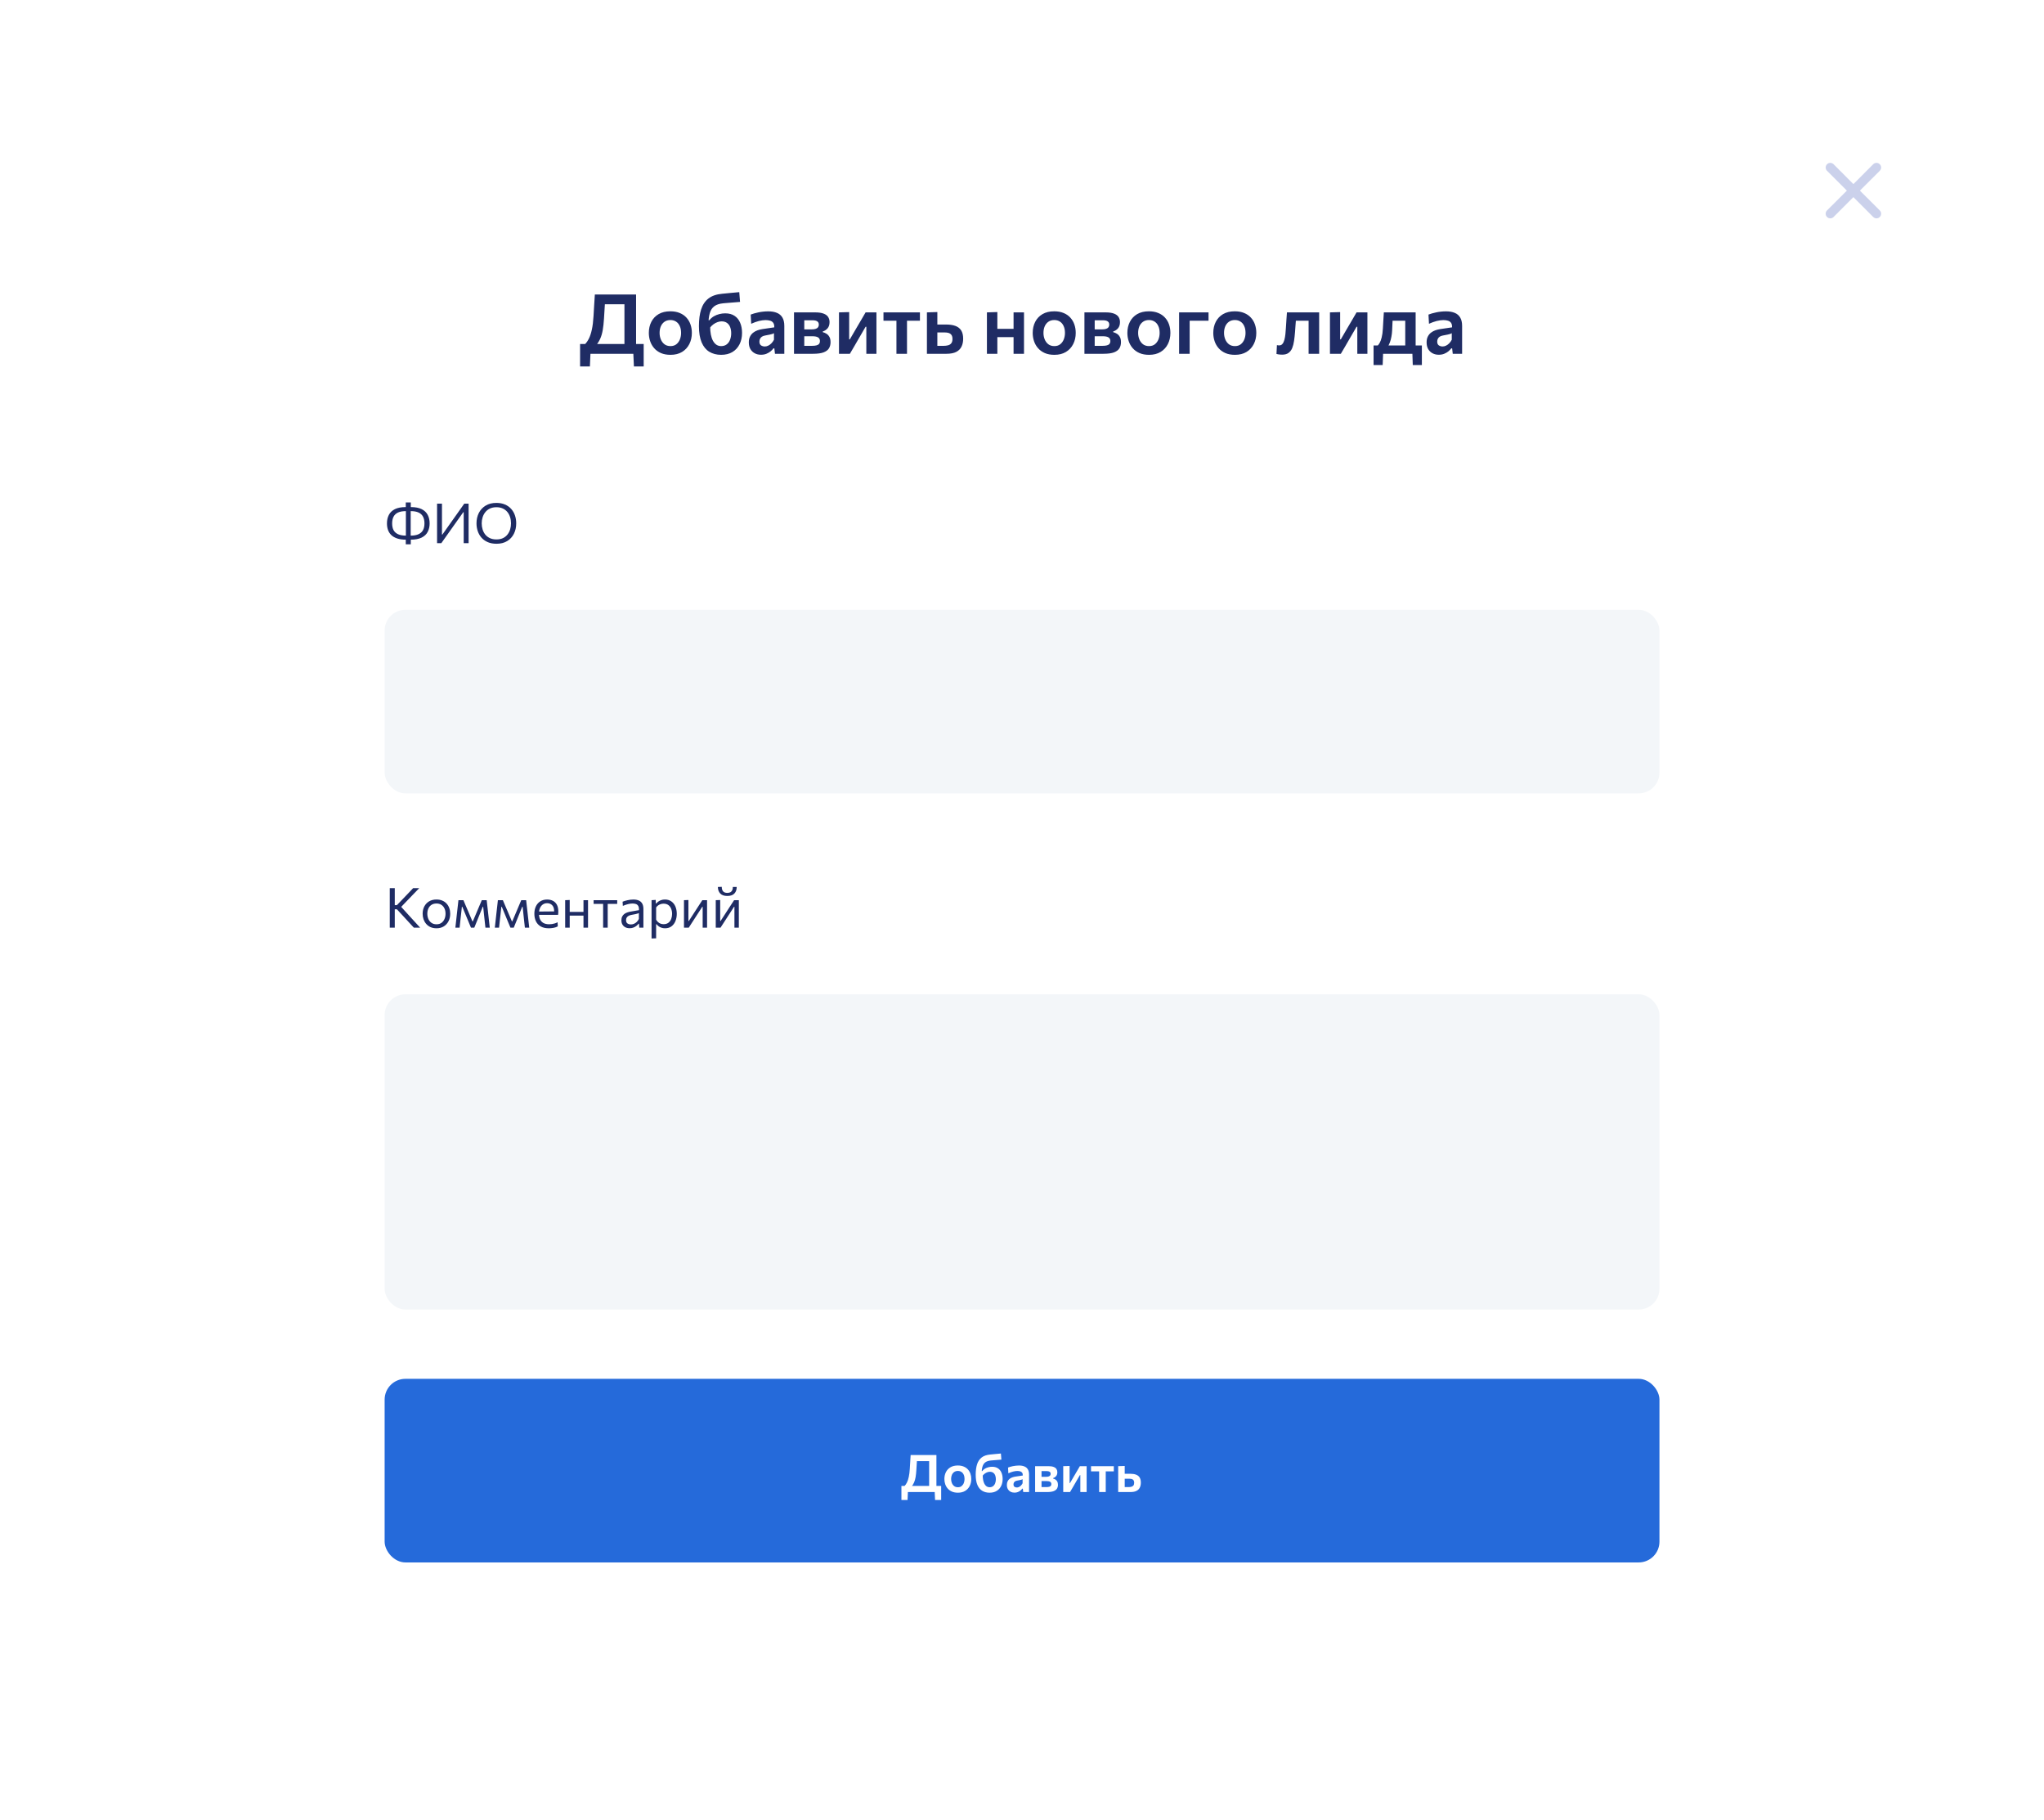 <?xml version="1.0" encoding="UTF-8"?> <svg xmlns="http://www.w3.org/2000/svg" width="283" height="252" viewBox="0 0 283 252" fill="none"><g filter="url(#filter0_d_3737_3872)"><rect x="271" y="12.001" width="228.304" height="259" rx="2.878" transform="rotate(90 271 12.001)" fill="white"></rect></g><path d="M86.457 48.729C86.457 48.28 86.457 47.849 86.457 47.434C86.457 47.016 86.457 46.552 86.457 46.041V43.768C86.457 43.242 86.457 42.766 86.457 42.34C86.457 41.915 86.457 41.475 86.457 41.023L86.957 42.128H83.009L83.809 41.115C83.778 41.61 83.748 42.108 83.717 42.611C83.686 43.114 83.656 43.614 83.625 44.113C83.587 44.723 83.529 45.251 83.452 45.696C83.375 46.141 83.262 46.532 83.113 46.87C82.967 47.204 82.773 47.517 82.531 47.808L80.995 47.653C81.198 47.45 81.38 47.187 81.541 46.864C81.703 46.542 81.837 46.132 81.944 45.633C82.055 45.13 82.132 44.514 82.174 43.785C82.205 43.256 82.236 42.738 82.266 42.231C82.301 41.725 82.332 41.239 82.359 40.775H88.068C88.068 41.228 88.068 41.667 88.068 42.093C88.068 42.519 88.068 42.995 88.068 43.52V46.041C88.068 46.552 88.068 47.016 88.068 47.434C88.068 47.849 88.068 48.28 88.068 48.729H86.457ZM80.315 50.738C80.315 50.485 80.315 50.231 80.315 49.978C80.315 49.725 80.315 49.472 80.315 49.218C80.315 48.958 80.315 48.693 80.315 48.424C80.315 48.156 80.315 47.891 80.315 47.63C80.826 47.63 81.34 47.63 81.858 47.63C82.38 47.63 82.886 47.63 83.377 47.63H86.059C86.554 47.63 87.061 47.63 87.579 47.63C88.101 47.63 88.615 47.63 89.121 47.63C89.121 47.891 89.121 48.156 89.121 48.424C89.121 48.693 89.121 48.958 89.121 49.218C89.121 49.472 89.121 49.725 89.121 49.978C89.121 50.231 89.121 50.485 89.121 50.738H87.769L87.677 48.729L87.982 48.982H81.455L81.76 48.729L81.674 50.738H80.315ZM92.838 49.126C92.331 49.126 91.89 49.046 91.514 48.885C91.138 48.72 90.825 48.495 90.576 48.211C90.326 47.927 90.14 47.603 90.017 47.239C89.894 46.874 89.833 46.492 89.833 46.093C89.833 45.521 89.948 45.011 90.178 44.562C90.409 44.109 90.744 43.752 91.186 43.492C91.631 43.231 92.172 43.1 92.809 43.1C93.3 43.1 93.73 43.177 94.098 43.331C94.47 43.48 94.781 43.691 95.03 43.964C95.284 44.236 95.474 44.554 95.6 44.919C95.727 45.28 95.79 45.671 95.79 46.093C95.79 46.669 95.673 47.185 95.439 47.641C95.209 48.098 94.873 48.461 94.432 48.729C93.991 48.994 93.459 49.126 92.838 49.126ZM92.832 47.918C93.162 47.918 93.434 47.831 93.649 47.659C93.868 47.482 94.031 47.256 94.138 46.98C94.246 46.703 94.299 46.408 94.299 46.093C94.299 45.725 94.238 45.408 94.115 45.144C93.996 44.875 93.826 44.67 93.603 44.528C93.38 44.382 93.121 44.309 92.826 44.309C92.5 44.309 92.224 44.389 91.997 44.551C91.775 44.708 91.606 44.921 91.491 45.19C91.379 45.458 91.324 45.759 91.324 46.093C91.324 46.408 91.379 46.703 91.491 46.98C91.602 47.256 91.769 47.482 91.992 47.659C92.218 47.831 92.498 47.918 92.832 47.918ZM99.844 49.126C99.218 49.126 98.674 48.986 98.209 48.706C97.749 48.426 97.394 47.992 97.144 47.405C96.895 46.818 96.77 46.064 96.77 45.144C96.77 44.242 96.872 43.472 97.075 42.836C97.283 42.195 97.62 41.692 98.088 41.328C98.556 40.963 99.19 40.744 99.988 40.671C100.076 40.664 100.216 40.65 100.408 40.631C100.6 40.612 100.813 40.591 101.047 40.568C101.281 40.545 101.513 40.524 101.743 40.505C101.977 40.481 102.181 40.462 102.353 40.447L102.463 41.8C102.286 41.815 102.079 41.832 101.841 41.851C101.603 41.87 101.363 41.89 101.122 41.909C100.884 41.928 100.673 41.945 100.488 41.961C100.304 41.976 100.178 41.987 100.109 41.995C99.602 42.045 99.199 42.179 98.9 42.398C98.605 42.617 98.393 42.943 98.267 43.377C98.144 43.81 98.079 44.37 98.071 45.057L98.324 45.207C98.324 45.621 98.357 45.995 98.422 46.329C98.487 46.663 98.585 46.949 98.716 47.187C98.846 47.421 99.004 47.601 99.188 47.728C99.376 47.854 99.593 47.918 99.838 47.918C100.157 47.918 100.417 47.837 100.621 47.676C100.828 47.515 100.982 47.3 101.081 47.031C101.185 46.763 101.237 46.465 101.237 46.139C101.237 45.832 101.191 45.556 101.099 45.31C101.01 45.061 100.866 44.863 100.667 44.718C100.471 44.568 100.214 44.493 99.896 44.493C99.734 44.493 99.556 44.526 99.36 44.591C99.168 44.656 98.973 44.76 98.773 44.902C98.578 45.044 98.393 45.232 98.221 45.466C98.094 45.37 98.01 45.251 97.968 45.109C97.925 44.967 97.91 44.827 97.921 44.689C97.933 44.547 97.956 44.43 97.99 44.338H98.209C98.393 44.111 98.603 43.929 98.837 43.791C99.075 43.653 99.328 43.551 99.596 43.486C99.865 43.417 100.135 43.382 100.408 43.382C100.93 43.382 101.363 43.499 101.709 43.733C102.054 43.964 102.311 44.284 102.48 44.694C102.653 45.101 102.739 45.568 102.739 46.093C102.739 46.684 102.624 47.208 102.394 47.664C102.167 48.121 101.837 48.48 101.404 48.741C100.974 48.998 100.454 49.126 99.844 49.126ZM105.364 49.115C105.041 49.115 104.753 49.048 104.5 48.913C104.247 48.779 104.046 48.585 103.896 48.332C103.75 48.075 103.677 47.766 103.677 47.405C103.677 47.087 103.733 46.818 103.844 46.6C103.955 46.377 104.101 46.197 104.282 46.059C104.466 45.917 104.667 45.807 104.886 45.73C105.108 45.654 105.333 45.598 105.559 45.564L107.2 45.322C107.211 45.053 107.165 44.846 107.061 44.7C106.962 44.554 106.818 44.455 106.63 44.401C106.442 44.343 106.225 44.315 105.979 44.315C105.849 44.315 105.707 44.326 105.554 44.349C105.404 44.368 105.245 44.399 105.076 44.441C104.911 44.483 104.738 44.537 104.558 44.602C104.377 44.664 104.193 44.739 104.005 44.827L103.936 43.555C104.078 43.501 104.237 43.447 104.414 43.394C104.594 43.34 104.79 43.292 105.001 43.25C105.212 43.204 105.431 43.169 105.657 43.146C105.887 43.119 106.123 43.106 106.365 43.106C106.833 43.106 107.232 43.175 107.562 43.313C107.896 43.447 108.151 43.664 108.328 43.964C108.504 44.259 108.592 44.645 108.592 45.12C108.592 45.305 108.592 45.533 108.592 45.805C108.592 46.078 108.592 46.327 108.592 46.554V47.187C108.592 47.467 108.592 47.753 108.592 48.044C108.592 48.332 108.592 48.645 108.592 48.982H107.297L107.211 48.234H107.09C106.983 48.376 106.849 48.514 106.687 48.649C106.526 48.779 106.334 48.89 106.112 48.982C105.893 49.071 105.644 49.115 105.364 49.115ZM105.893 47.969C106.054 47.969 106.213 47.931 106.371 47.854C106.528 47.778 106.674 47.67 106.808 47.532C106.946 47.394 107.063 47.229 107.159 47.037V46.133C107.109 46.168 107.042 46.201 106.958 46.231C106.877 46.258 106.756 46.289 106.595 46.323C106.434 46.358 106.208 46.402 105.916 46.456C105.751 46.486 105.611 46.538 105.496 46.611C105.385 46.684 105.298 46.778 105.237 46.893C105.176 47.008 105.145 47.141 105.145 47.29C105.145 47.54 105.22 47.716 105.369 47.82C105.523 47.92 105.697 47.969 105.893 47.969ZM109.934 48.982C109.934 48.564 109.934 48.161 109.934 47.774C109.934 47.382 109.934 46.949 109.934 46.473V45.897C109.934 45.533 109.934 45.203 109.934 44.907C109.934 44.612 109.934 44.332 109.934 44.067C109.934 43.799 109.934 43.526 109.934 43.25C110.325 43.25 110.783 43.25 111.309 43.25C111.839 43.25 112.355 43.25 112.857 43.25C113.352 43.25 113.746 43.307 114.037 43.423C114.329 43.534 114.538 43.691 114.665 43.895C114.791 44.094 114.855 44.328 114.855 44.597C114.855 44.957 114.763 45.245 114.578 45.46C114.394 45.671 114.174 45.815 113.916 45.892V45.989C114.097 46.032 114.268 46.105 114.429 46.208C114.594 46.308 114.728 46.452 114.832 46.64C114.939 46.824 114.993 47.072 114.993 47.382C114.993 47.697 114.922 47.975 114.78 48.217C114.638 48.455 114.392 48.643 114.043 48.781C113.694 48.915 113.203 48.982 112.57 48.982C112.036 48.982 111.547 48.982 111.102 48.982C110.657 48.982 110.267 48.982 109.934 48.982ZM111.355 47.883H112.403C112.679 47.883 112.898 47.86 113.059 47.814C113.224 47.768 113.343 47.695 113.416 47.595C113.489 47.496 113.525 47.371 113.525 47.221C113.525 46.991 113.439 46.822 113.266 46.715C113.093 46.607 112.832 46.554 112.483 46.554H110.947V45.604H112.385C112.623 45.604 112.813 45.577 112.955 45.523C113.101 45.47 113.207 45.395 113.272 45.299C113.337 45.199 113.37 45.082 113.37 44.948C113.37 44.733 113.295 44.579 113.145 44.487C112.999 44.391 112.786 44.343 112.506 44.343H111.355C111.355 44.608 111.355 44.861 111.355 45.103C111.355 45.345 111.355 45.61 111.355 45.897V46.473C111.355 46.734 111.355 46.976 111.355 47.198C111.355 47.421 111.355 47.649 111.355 47.883ZM116.161 48.982C116.161 48.564 116.161 48.163 116.161 47.779C116.161 47.392 116.161 46.96 116.161 46.484V45.909C116.161 45.541 116.161 45.209 116.161 44.913C116.161 44.618 116.161 44.336 116.161 44.067C116.161 43.799 116.161 43.526 116.161 43.25L117.571 43.21C117.571 43.467 117.571 43.722 117.571 43.975C117.571 44.228 117.571 44.497 117.571 44.781C117.571 45.061 117.571 45.374 117.571 45.719V46.985H117.663L118.613 45.356C118.824 45.003 119.031 44.65 119.235 44.297C119.442 43.941 119.645 43.591 119.845 43.25H121.347C121.347 43.526 121.347 43.799 121.347 44.067C121.347 44.336 121.347 44.618 121.347 44.913C121.347 45.209 121.347 45.541 121.347 45.909V46.484C121.347 46.96 121.347 47.392 121.347 47.779C121.347 48.163 121.347 48.564 121.347 48.982H119.948C119.948 48.576 119.948 48.182 119.948 47.803C119.948 47.419 119.948 46.995 119.948 46.531V45.241H119.845L118.912 46.847C118.705 47.208 118.498 47.567 118.291 47.923C118.084 48.28 117.876 48.633 117.669 48.982H116.161ZM124.116 48.982C124.116 48.568 124.116 48.167 124.116 47.779C124.116 47.392 124.116 46.96 124.116 46.484V45.909C124.116 45.571 124.116 45.268 124.116 45C124.116 44.731 124.116 44.476 124.116 44.234C124.116 43.992 124.116 43.741 124.116 43.48L124.583 44.407H124.335C124.013 44.407 123.679 44.407 123.334 44.407C122.992 44.407 122.654 44.407 122.321 44.407V43.25H127.368V44.407C127.038 44.407 126.701 44.407 126.355 44.407C126.014 44.407 125.68 44.407 125.354 44.407H125.112L125.578 43.48C125.578 43.741 125.578 43.992 125.578 44.234C125.578 44.476 125.578 44.731 125.578 45C125.578 45.268 125.578 45.571 125.578 45.909V46.484C125.578 46.96 125.578 47.392 125.578 47.779C125.578 48.167 125.578 48.568 125.578 48.982H124.116ZM128.336 48.982C128.336 48.564 128.336 48.163 128.336 47.779C128.336 47.392 128.336 46.96 128.336 46.484V45.909C128.336 45.541 128.336 45.209 128.336 44.913C128.336 44.618 128.336 44.336 128.336 44.067C128.336 43.799 128.336 43.526 128.336 43.25L129.78 43.204C129.78 43.595 129.78 43.975 129.78 44.343C129.78 44.712 129.78 45.107 129.78 45.529C129.78 45.959 129.78 46.36 129.78 46.732C129.78 47.104 129.78 47.488 129.78 47.883H130.638C130.868 47.883 131.077 47.858 131.265 47.808C131.453 47.758 131.601 47.664 131.708 47.526C131.82 47.384 131.875 47.181 131.875 46.916C131.875 46.724 131.845 46.571 131.783 46.456C131.722 46.337 131.639 46.247 131.536 46.185C131.436 46.124 131.323 46.084 131.196 46.064C131.073 46.041 130.949 46.03 130.822 46.03H129.59L129.233 44.931C129.46 44.931 129.738 44.931 130.068 44.931C130.398 44.931 130.707 44.931 130.995 44.931C131.505 44.931 131.935 44.996 132.284 45.126C132.637 45.257 132.904 45.466 133.084 45.754C133.264 46.041 133.354 46.423 133.354 46.899C133.354 47.313 133.278 47.678 133.124 47.992C132.975 48.303 132.731 48.547 132.393 48.723C132.056 48.896 131.605 48.982 131.041 48.982C130.492 48.982 129.989 48.982 129.533 48.982C129.076 48.982 128.677 48.982 128.336 48.982ZM136.643 48.982C136.643 48.568 136.643 48.167 136.643 47.779C136.643 47.392 136.643 46.96 136.643 46.484V45.909C136.643 45.541 136.643 45.209 136.643 44.913C136.643 44.614 136.643 44.332 136.643 44.067C136.643 43.799 136.643 43.526 136.643 43.25L138.088 43.204C138.088 43.48 138.088 43.756 138.088 44.033C138.088 44.305 138.088 44.593 138.088 44.896C138.088 45.195 138.088 45.533 138.088 45.909V46.484C138.088 46.96 138.088 47.392 138.088 47.779C138.088 48.167 138.088 48.568 138.088 48.982H136.643ZM137.518 46.674V45.529H140.937V46.674H137.518ZM140.332 48.982C140.332 48.568 140.332 48.167 140.332 47.779C140.332 47.392 140.332 46.96 140.332 46.484V45.909C140.332 45.541 140.332 45.209 140.332 44.913C140.332 44.614 140.332 44.332 140.332 44.067C140.332 43.799 140.332 43.526 140.332 43.25H141.777C141.777 43.526 141.777 43.799 141.777 44.067C141.777 44.332 141.777 44.614 141.777 44.913C141.777 45.209 141.777 45.541 141.777 45.909V46.484C141.777 46.96 141.777 47.392 141.777 47.779C141.777 48.167 141.777 48.568 141.777 48.982H140.332ZM145.986 49.126C145.48 49.126 145.039 49.046 144.663 48.885C144.287 48.72 143.974 48.495 143.725 48.211C143.475 47.927 143.289 47.603 143.166 47.239C143.043 46.874 142.982 46.492 142.982 46.093C142.982 45.521 143.097 45.011 143.327 44.562C143.558 44.109 143.893 43.752 144.335 43.492C144.78 43.231 145.321 43.1 145.958 43.1C146.449 43.1 146.879 43.177 147.247 43.331C147.619 43.48 147.93 43.691 148.179 43.964C148.433 44.236 148.623 44.554 148.749 44.919C148.876 45.28 148.939 45.671 148.939 46.093C148.939 46.669 148.822 47.185 148.588 47.641C148.358 48.098 148.022 48.461 147.581 48.729C147.14 48.994 146.608 49.126 145.986 49.126ZM145.981 47.918C146.311 47.918 146.583 47.831 146.798 47.659C147.017 47.482 147.18 47.256 147.287 46.98C147.395 46.703 147.448 46.408 147.448 46.093C147.448 45.725 147.387 45.408 147.264 45.144C147.145 44.875 146.975 44.67 146.752 44.528C146.529 44.382 146.27 44.309 145.975 44.309C145.649 44.309 145.373 44.389 145.146 44.551C144.924 44.708 144.755 44.921 144.64 45.19C144.528 45.458 144.473 45.759 144.473 46.093C144.473 46.408 144.528 46.703 144.64 46.98C144.751 47.256 144.918 47.482 145.14 47.659C145.367 47.831 145.647 47.918 145.981 47.918ZM150.144 48.982C150.144 48.564 150.144 48.161 150.144 47.774C150.144 47.382 150.144 46.949 150.144 46.473V45.897C150.144 45.533 150.144 45.203 150.144 44.907C150.144 44.612 150.144 44.332 150.144 44.067C150.144 43.799 150.144 43.526 150.144 43.25C150.535 43.25 150.994 43.25 151.519 43.25C152.049 43.25 152.565 43.25 153.068 43.25C153.563 43.25 153.956 43.307 154.247 43.423C154.539 43.534 154.748 43.691 154.875 43.895C155.001 44.094 155.065 44.328 155.065 44.597C155.065 44.957 154.973 45.245 154.789 45.46C154.604 45.671 154.384 45.815 154.127 45.892V45.989C154.307 46.032 154.478 46.105 154.639 46.208C154.804 46.308 154.938 46.452 155.042 46.64C155.149 46.824 155.203 47.072 155.203 47.382C155.203 47.697 155.132 47.975 154.99 48.217C154.848 48.455 154.602 48.643 154.253 48.781C153.904 48.915 153.413 48.982 152.78 48.982C152.246 48.982 151.757 48.982 151.312 48.982C150.867 48.982 150.478 48.982 150.144 48.982ZM151.565 47.883H152.613C152.889 47.883 153.108 47.86 153.269 47.814C153.434 47.768 153.553 47.695 153.626 47.595C153.699 47.496 153.735 47.371 153.735 47.221C153.735 46.991 153.649 46.822 153.476 46.715C153.304 46.607 153.043 46.554 152.693 46.554H151.157V45.604H152.596C152.834 45.604 153.023 45.577 153.165 45.523C153.311 45.47 153.417 45.395 153.482 45.299C153.547 45.199 153.58 45.082 153.58 44.948C153.58 44.733 153.505 44.579 153.355 44.487C153.21 44.391 152.997 44.343 152.717 44.343H151.565C151.565 44.608 151.565 44.861 151.565 45.103C151.565 45.345 151.565 45.61 151.565 45.897V46.473C151.565 46.734 151.565 46.976 151.565 47.198C151.565 47.421 151.565 47.649 151.565 47.883ZM159.094 49.126C158.587 49.126 158.146 49.046 157.77 48.885C157.394 48.72 157.081 48.495 156.832 48.211C156.583 47.927 156.396 47.603 156.274 47.239C156.151 46.874 156.089 46.492 156.089 46.093C156.089 45.521 156.205 45.011 156.435 44.562C156.665 44.109 157.001 43.752 157.442 43.492C157.887 43.231 158.428 43.1 159.065 43.1C159.556 43.1 159.986 43.177 160.354 43.331C160.727 43.48 161.037 43.691 161.287 43.964C161.54 44.236 161.73 44.554 161.857 44.919C161.983 45.28 162.046 45.671 162.046 46.093C162.046 46.669 161.929 47.185 161.695 47.641C161.465 48.098 161.129 48.461 160.688 48.729C160.247 48.994 159.715 49.126 159.094 49.126ZM159.088 47.918C159.418 47.918 159.691 47.831 159.905 47.659C160.124 47.482 160.287 47.256 160.395 46.98C160.502 46.703 160.556 46.408 160.556 46.093C160.556 45.725 160.494 45.408 160.372 45.144C160.253 44.875 160.082 44.67 159.859 44.528C159.637 44.382 159.378 44.309 159.082 44.309C158.756 44.309 158.48 44.389 158.254 44.551C158.031 44.708 157.862 44.921 157.747 45.19C157.636 45.458 157.58 45.759 157.58 46.093C157.58 46.408 157.636 46.703 157.747 46.98C157.858 47.256 158.025 47.482 158.248 47.659C158.474 47.831 158.754 47.918 159.088 47.918ZM163.251 48.982C163.251 48.568 163.251 48.167 163.251 47.779C163.251 47.392 163.251 46.96 163.251 46.484V45.909C163.251 45.541 163.251 45.209 163.251 44.913C163.251 44.614 163.251 44.332 163.251 44.067C163.251 43.799 163.251 43.526 163.251 43.25H167.326V44.407C166.969 44.407 166.607 44.407 166.238 44.407C165.874 44.407 165.517 44.407 165.168 44.407H163.856L164.713 43.48C164.713 43.741 164.713 43.992 164.713 44.234C164.713 44.476 164.713 44.731 164.713 45C164.713 45.268 164.713 45.571 164.713 45.909V46.484C164.713 46.96 164.713 47.392 164.713 47.779C164.713 48.167 164.713 48.568 164.713 48.982H163.251ZM170.987 49.126C170.481 49.126 170.039 49.046 169.663 48.885C169.287 48.72 168.975 48.495 168.725 48.211C168.476 47.927 168.29 47.603 168.167 47.239C168.044 46.874 167.983 46.492 167.983 46.093C167.983 45.521 168.098 45.011 168.328 44.562C168.558 44.109 168.894 43.752 169.335 43.492C169.78 43.231 170.321 43.1 170.958 43.1C171.45 43.1 171.879 43.177 172.248 43.331C172.62 43.48 172.931 43.691 173.18 43.964C173.433 44.236 173.623 44.554 173.75 44.919C173.876 45.28 173.94 45.671 173.94 46.093C173.94 46.669 173.823 47.185 173.589 47.641C173.358 48.098 173.023 48.461 172.581 48.729C172.14 48.994 171.609 49.126 170.987 49.126ZM170.981 47.918C171.311 47.918 171.584 47.831 171.799 47.659C172.017 47.482 172.18 47.256 172.288 46.98C172.395 46.703 172.449 46.408 172.449 46.093C172.449 45.725 172.388 45.408 172.265 45.144C172.146 44.875 171.975 44.67 171.753 44.528C171.53 44.382 171.271 44.309 170.976 44.309C170.65 44.309 170.373 44.389 170.147 44.551C169.924 44.708 169.755 44.921 169.64 45.19C169.529 45.458 169.473 45.759 169.473 46.093C169.473 46.408 169.529 46.703 169.64 46.98C169.752 47.256 169.919 47.482 170.141 47.659C170.367 47.831 170.648 47.918 170.981 47.918ZM177.52 49.103C177.44 49.103 177.35 49.099 177.25 49.092C177.154 49.084 177.06 49.073 176.968 49.057C176.88 49.046 176.801 49.029 176.732 49.005L176.795 47.785C176.857 47.797 176.916 47.806 176.974 47.814C177.035 47.818 177.083 47.82 177.118 47.82C177.306 47.82 177.455 47.749 177.566 47.607C177.682 47.465 177.77 47.277 177.831 47.043C177.893 46.805 177.939 46.544 177.969 46.26C178 45.972 178.023 45.684 178.038 45.397C178.061 45.028 178.084 44.664 178.108 44.303C178.134 43.939 178.159 43.587 178.182 43.25H182.643C182.643 43.526 182.643 43.799 182.643 44.067C182.643 44.332 182.643 44.614 182.643 44.913C182.643 45.209 182.643 45.541 182.643 45.909V46.484C182.643 46.96 182.643 47.392 182.643 47.779C182.643 48.167 182.643 48.568 182.643 48.982H181.181C181.181 48.568 181.181 48.167 181.181 47.779C181.181 47.392 181.181 46.96 181.181 46.484V45.909C181.181 45.571 181.181 45.268 181.181 45C181.181 44.731 181.181 44.476 181.181 44.234C181.181 43.992 181.181 43.741 181.181 43.48L182.05 44.407H178.775L179.483 43.48C179.464 43.733 179.445 44.002 179.426 44.286C179.406 44.566 179.385 44.846 179.362 45.126C179.343 45.403 179.324 45.671 179.305 45.932C179.27 46.385 179.224 46.805 179.167 47.192C179.113 47.576 179.026 47.912 178.908 48.2C178.789 48.484 178.618 48.706 178.395 48.867C178.177 49.025 177.885 49.103 177.52 49.103ZM184.138 48.982C184.138 48.564 184.138 48.163 184.138 47.779C184.138 47.392 184.138 46.96 184.138 46.484V45.909C184.138 45.541 184.138 45.209 184.138 44.913C184.138 44.618 184.138 44.336 184.138 44.067C184.138 43.799 184.138 43.526 184.138 43.25L185.548 43.21C185.548 43.467 185.548 43.722 185.548 43.975C185.548 44.228 185.548 44.497 185.548 44.781C185.548 45.061 185.548 45.374 185.548 45.719V46.985H185.64L186.589 45.356C186.8 45.003 187.008 44.65 187.211 44.297C187.418 43.941 187.622 43.591 187.821 43.25H189.323C189.323 43.526 189.323 43.799 189.323 44.067C189.323 44.336 189.323 44.618 189.323 44.913C189.323 45.209 189.323 45.541 189.323 45.909V46.484C189.323 46.96 189.323 47.392 189.323 47.779C189.323 48.163 189.323 48.564 189.323 48.982H187.925C187.925 48.576 187.925 48.182 187.925 47.803C187.925 47.419 187.925 46.995 187.925 46.531V45.241H187.821L186.889 46.847C186.681 47.208 186.474 47.567 186.267 47.923C186.06 48.28 185.853 48.633 185.645 48.982H184.138ZM194.562 48.752C194.562 48.507 194.562 48.273 194.562 48.05C194.562 47.824 194.562 47.586 194.562 47.336C194.562 47.083 194.562 46.799 194.562 46.484V45.909C194.562 45.568 194.562 45.262 194.562 44.994C194.562 44.725 194.562 44.47 194.562 44.228C194.562 43.987 194.562 43.737 194.562 43.48L195.178 44.401H192.202L192.858 43.48C192.847 43.722 192.833 43.96 192.818 44.194C192.806 44.428 192.795 44.67 192.783 44.919C192.772 45.165 192.76 45.431 192.749 45.719C192.733 46.038 192.699 46.339 192.645 46.623C192.595 46.907 192.524 47.169 192.432 47.411C192.344 47.653 192.235 47.868 192.104 48.056L190.711 47.883C190.811 47.795 190.913 47.661 191.016 47.48C191.124 47.296 191.218 47.043 191.298 46.721C191.383 46.398 191.438 45.988 191.465 45.489C191.492 45.051 191.515 44.656 191.534 44.303C191.557 43.95 191.578 43.599 191.598 43.25H196.001C196.001 43.526 196.001 43.799 196.001 44.067C196.001 44.336 196.001 44.618 196.001 44.913C196.001 45.209 196.001 45.541 196.001 45.909V46.484C196.001 46.96 196.001 47.367 196.001 47.705C196.001 48.038 196.001 48.388 196.001 48.752H194.562ZM190.176 50.542C190.176 50.324 190.176 50.105 190.176 49.886C190.176 49.667 190.176 49.449 190.176 49.23C190.176 49.007 190.176 48.775 190.176 48.533C190.176 48.292 190.176 48.058 190.176 47.831C190.51 47.831 190.847 47.831 191.189 47.831C191.53 47.831 191.864 47.831 192.19 47.831H194.85C195.172 47.831 195.504 47.831 195.845 47.831C196.187 47.831 196.526 47.831 196.864 47.831C196.864 48.058 196.864 48.292 196.864 48.533C196.864 48.775 196.864 49.007 196.864 49.23C196.864 49.449 196.864 49.667 196.864 49.886C196.864 50.105 196.864 50.324 196.864 50.542H195.604L195.546 48.804L195.793 48.982H191.241L191.5 48.804L191.436 50.542H190.176ZM199.206 49.115C198.884 49.115 198.596 49.048 198.343 48.913C198.09 48.779 197.888 48.585 197.738 48.332C197.593 48.075 197.52 47.766 197.52 47.405C197.52 47.087 197.575 46.818 197.687 46.6C197.798 46.377 197.944 46.197 198.124 46.059C198.308 45.917 198.51 45.807 198.728 45.73C198.951 45.654 199.175 45.598 199.402 45.564L201.042 45.322C201.054 45.053 201.008 44.846 200.904 44.7C200.804 44.554 200.66 44.455 200.472 44.401C200.284 44.343 200.068 44.315 199.822 44.315C199.692 44.315 199.55 44.326 199.396 44.349C199.246 44.368 199.087 44.399 198.918 44.441C198.753 44.483 198.581 44.537 198.4 44.602C198.22 44.664 198.036 44.739 197.848 44.827L197.779 43.555C197.921 43.501 198.08 43.447 198.256 43.394C198.437 43.34 198.632 43.292 198.844 43.25C199.055 43.204 199.273 43.169 199.5 43.146C199.73 43.119 199.966 43.106 200.208 43.106C200.676 43.106 201.075 43.175 201.405 43.313C201.739 43.447 201.994 43.664 202.17 43.964C202.347 44.259 202.435 44.645 202.435 45.12C202.435 45.305 202.435 45.533 202.435 45.805C202.435 46.078 202.435 46.327 202.435 46.554V47.187C202.435 47.467 202.435 47.753 202.435 48.044C202.435 48.332 202.435 48.645 202.435 48.982H201.14L201.054 48.234H200.933C200.825 48.376 200.691 48.514 200.53 48.649C200.369 48.779 200.177 48.89 199.954 48.982C199.736 49.071 199.486 49.115 199.206 49.115ZM199.736 47.969C199.897 47.969 200.056 47.931 200.213 47.854C200.371 47.778 200.516 47.67 200.651 47.532C200.789 47.394 200.906 47.229 201.002 47.037V46.133C200.952 46.168 200.885 46.201 200.8 46.231C200.72 46.258 200.599 46.289 200.438 46.323C200.277 46.358 200.05 46.402 199.759 46.456C199.594 46.486 199.454 46.538 199.339 46.611C199.227 46.684 199.141 46.778 199.08 46.893C199.018 47.008 198.987 47.141 198.987 47.29C198.987 47.54 199.062 47.716 199.212 47.82C199.365 47.92 199.54 47.969 199.736 47.969Z" fill="#1F2C64"></path><path d="M56.573 74.72L56.581 74.159H56.838C57.288 74.159 57.654 74.095 57.935 73.968C58.219 73.84 58.429 73.652 58.564 73.403C58.7 73.153 58.768 72.842 58.768 72.471C58.768 72.095 58.701 71.782 58.568 71.531C58.435 71.278 58.229 71.087 57.95 70.959C57.674 70.831 57.316 70.767 56.876 70.767H56.619L56.611 70.207H56.884C57.505 70.207 58.007 70.303 58.388 70.495C58.769 70.687 59.047 70.953 59.221 71.293C59.397 71.631 59.485 72.023 59.485 72.471C59.485 72.901 59.398 73.286 59.224 73.626C59.053 73.964 58.773 74.231 58.384 74.428C57.998 74.622 57.48 74.72 56.83 74.72H56.573ZM56.231 74.72C55.743 74.72 55.33 74.663 54.992 74.551C54.654 74.438 54.381 74.281 54.171 74.079C53.964 73.874 53.813 73.636 53.718 73.365C53.623 73.091 53.576 72.793 53.576 72.471C53.576 72.023 53.663 71.631 53.837 71.293C54.011 70.953 54.289 70.687 54.67 70.495C55.053 70.303 55.556 70.207 56.178 70.207H56.446L56.439 70.767H56.182C55.747 70.767 55.39 70.831 55.111 70.959C54.832 71.087 54.626 71.278 54.493 71.531C54.36 71.782 54.294 72.095 54.294 72.471C54.294 72.842 54.36 73.153 54.493 73.403C54.629 73.652 54.839 73.84 55.123 73.968C55.407 74.095 55.772 74.159 56.22 74.159H56.477L56.485 74.72H56.231ZM56.182 75.36C56.182 75.22 56.182 75.087 56.182 74.961C56.182 74.836 56.182 74.708 56.182 74.578L56.197 74.562C56.197 74.386 56.197 74.205 56.197 74.021C56.197 73.835 56.197 73.64 56.197 73.438V71.489C56.197 71.287 56.197 71.094 56.197 70.909C56.197 70.723 56.197 70.541 56.197 70.365L56.182 70.349C56.182 70.219 56.182 70.091 56.182 69.966C56.182 69.838 56.182 69.705 56.182 69.566H56.876C56.876 69.705 56.876 69.838 56.876 69.966C56.876 70.091 56.876 70.219 56.876 70.349L56.861 70.365C56.861 70.541 56.861 70.723 56.861 70.909C56.861 71.094 56.861 71.287 56.861 71.489V73.438C56.861 73.64 56.861 73.833 56.861 74.017C56.861 74.202 56.861 74.383 56.861 74.562L56.876 74.578C56.876 74.706 56.876 74.833 56.876 74.961C56.876 75.087 56.876 75.22 56.876 75.36H56.182ZM60.514 75.199C60.514 74.895 60.514 74.602 60.514 74.32C60.514 74.039 60.514 73.73 60.514 73.392V71.558C60.514 71.213 60.514 70.898 60.514 70.614C60.514 70.328 60.514 70.032 60.514 69.728H61.193C61.193 70.035 61.193 70.331 61.193 70.618C61.193 70.902 61.193 71.215 61.193 71.558V74.01H61.25L62.44 72.329C62.734 71.915 63.033 71.493 63.338 71.063C63.642 70.631 63.957 70.186 64.282 69.728H64.88C64.88 70.032 64.88 70.328 64.88 70.614C64.88 70.898 64.88 71.213 64.88 71.558V73.392C64.88 73.73 64.88 74.039 64.88 74.32C64.88 74.602 64.88 74.895 64.88 75.199H64.201C64.201 74.895 64.201 74.602 64.201 74.32C64.201 74.037 64.201 73.726 64.201 73.388V70.913H64.144L62.954 72.59C62.593 73.099 62.263 73.565 61.964 73.987C61.665 74.409 61.378 74.813 61.105 75.199H60.514ZM68.751 75.284C68.288 75.284 67.883 75.21 67.535 75.061C67.187 74.91 66.897 74.704 66.664 74.443C66.433 74.18 66.261 73.878 66.146 73.538C66.031 73.198 65.973 72.838 65.973 72.46C65.973 71.927 66.081 71.448 66.295 71.021C66.513 70.594 66.826 70.255 67.236 70.004C67.645 69.753 68.142 69.628 68.728 69.628C69.173 69.628 69.566 69.701 69.906 69.847C70.249 69.992 70.537 70.194 70.769 70.453C71.002 70.711 71.177 71.012 71.295 71.355C71.413 71.697 71.472 72.064 71.472 72.456C71.472 72.996 71.364 73.479 71.149 73.906C70.934 74.331 70.624 74.667 70.217 74.915C69.81 75.161 69.322 75.284 68.751 75.284ZM68.732 74.685C69.082 74.685 69.384 74.625 69.638 74.505C69.891 74.382 70.099 74.216 70.263 74.006C70.429 73.796 70.552 73.558 70.631 73.292C70.71 73.024 70.75 72.745 70.75 72.456C70.75 72.144 70.707 71.853 70.62 71.585C70.535 71.314 70.407 71.077 70.236 70.875C70.067 70.67 69.857 70.512 69.607 70.399C69.356 70.284 69.064 70.226 68.732 70.226C68.389 70.226 68.09 70.287 67.834 70.407C67.581 70.527 67.37 70.692 67.201 70.902C67.032 71.109 66.906 71.347 66.821 71.615C66.737 71.882 66.694 72.162 66.694 72.456C66.694 72.752 66.735 73.034 66.817 73.3C66.899 73.566 67.023 73.804 67.189 74.014C67.358 74.221 67.571 74.385 67.826 74.505C68.082 74.625 68.384 74.685 68.732 74.685Z" fill="#1F2C64"></path><rect x="53.254" y="84.425" width="176.504" height="25.42" rx="2.878" fill="#F3F6F9"></rect><path d="M57.302 128.438C57.059 128.174 56.83 127.927 56.615 127.697C56.403 127.464 56.196 127.238 55.994 127.018L54.954 125.894H54.578V125.322H54.95L55.852 124.382C56.064 124.162 56.274 123.943 56.481 123.726C56.688 123.508 56.928 123.255 57.202 122.966H58.046C57.765 123.255 57.49 123.539 57.221 123.818C56.955 124.094 56.689 124.37 56.423 124.647L55.41 125.702L55.399 125.395L56.523 126.634C56.7 126.823 56.886 127.028 57.083 127.248C57.283 127.468 57.478 127.682 57.67 127.889C57.862 128.096 58.03 128.279 58.173 128.438H57.302ZM53.964 128.438C53.964 128.133 53.964 127.84 53.964 127.559C53.964 127.277 53.964 126.968 53.964 126.63V124.796C53.964 124.451 53.964 124.136 53.964 123.852C53.964 123.566 53.964 123.27 53.964 122.966H54.658C54.658 123.27 54.658 123.566 54.658 123.852C54.658 124.136 54.658 124.451 54.658 124.796V126.63C54.658 126.968 54.658 127.277 54.658 127.559C54.658 127.84 54.658 128.133 54.658 128.438H53.964ZM60.439 128.522C60.124 128.522 59.846 128.468 59.606 128.361C59.368 128.251 59.169 128.102 59.008 127.916C58.846 127.729 58.724 127.515 58.639 127.275C58.557 127.032 58.516 126.777 58.516 126.511C58.516 126.13 58.593 125.793 58.747 125.498C58.903 125.202 59.123 124.968 59.407 124.796C59.693 124.625 60.033 124.539 60.427 124.539C60.732 124.539 61.002 124.589 61.237 124.689C61.472 124.788 61.672 124.928 61.835 125.107C61.999 125.286 62.123 125.496 62.208 125.736C62.292 125.974 62.334 126.232 62.334 126.511C62.334 126.887 62.258 127.228 62.104 127.532C61.95 127.836 61.732 128.078 61.448 128.257C61.166 128.434 60.83 128.522 60.439 128.522ZM60.439 127.969C60.718 127.969 60.949 127.9 61.133 127.762C61.317 127.624 61.456 127.444 61.548 127.221C61.64 126.999 61.686 126.762 61.686 126.511C61.686 126.225 61.635 125.975 61.532 125.763C61.43 125.551 61.285 125.386 61.099 125.268C60.912 125.15 60.691 125.092 60.435 125.092C60.159 125.092 59.926 125.154 59.736 125.28C59.547 125.405 59.404 125.575 59.307 125.79C59.212 126.005 59.165 126.245 59.165 126.511C59.165 126.762 59.211 126.999 59.303 127.221C59.398 127.444 59.54 127.624 59.729 127.762C59.918 127.9 60.155 127.969 60.439 127.969ZM63.046 128.438C63.077 128.159 63.107 127.886 63.138 127.62C63.169 127.352 63.198 127.086 63.226 126.822L63.284 126.3C63.317 126.021 63.349 125.743 63.38 125.464C63.41 125.185 63.441 124.907 63.472 124.631H64.162C64.267 124.877 64.372 125.125 64.477 125.376C64.584 125.626 64.691 125.873 64.796 126.116L65.409 127.559H65.467L66.077 126.116C66.182 125.865 66.287 125.617 66.392 125.372C66.497 125.124 66.601 124.877 66.706 124.631H67.385C67.416 124.902 67.447 125.181 67.478 125.468C67.511 125.752 67.543 126.03 67.573 126.304L67.631 126.83C67.659 127.086 67.689 127.349 67.719 127.62C67.75 127.891 67.781 128.164 67.811 128.438H67.209C67.178 128.146 67.146 127.852 67.113 127.555C67.082 127.256 67.05 126.96 67.017 126.669L66.898 125.548H66.841L66.353 126.745C66.241 127.027 66.127 127.308 66.012 127.59C65.897 127.871 65.782 128.154 65.666 128.438H65.21C65.092 128.154 64.975 127.872 64.857 127.593C64.742 127.312 64.627 127.033 64.511 126.757L64.009 125.548H63.951L63.828 126.657C63.795 126.954 63.762 127.251 63.729 127.547C63.698 127.844 63.666 128.141 63.633 128.438H63.046ZM68.509 128.438C68.54 128.159 68.57 127.886 68.601 127.62C68.632 127.352 68.661 127.086 68.689 126.822L68.747 126.3C68.78 126.021 68.812 125.743 68.843 125.464C68.874 125.185 68.904 124.907 68.935 124.631H69.626C69.731 124.877 69.835 125.125 69.94 125.376C70.048 125.626 70.154 125.873 70.259 126.116L70.873 127.559H70.93L71.54 126.116C71.645 125.865 71.75 125.617 71.855 125.372C71.96 125.124 72.065 124.877 72.17 124.631H72.849C72.879 124.902 72.91 125.181 72.941 125.468C72.974 125.752 73.006 126.03 73.037 126.304L73.094 126.83C73.123 127.086 73.152 127.349 73.183 127.62C73.213 127.891 73.244 128.164 73.275 128.438H72.672C72.642 128.146 72.61 127.852 72.576 127.555C72.546 127.256 72.514 126.96 72.48 126.669L72.362 125.548H72.304L71.817 126.745C71.704 127.027 71.59 127.308 71.475 127.59C71.36 127.871 71.245 128.154 71.13 128.438H70.673C70.555 128.154 70.438 127.872 70.32 127.593C70.205 127.312 70.09 127.033 69.975 126.757L69.472 125.548H69.415L69.292 126.657C69.259 126.954 69.225 127.251 69.192 127.547C69.161 127.844 69.129 128.141 69.096 128.438H68.509ZM75.98 128.522C75.524 128.522 75.15 128.435 74.855 128.261C74.561 128.087 74.343 127.849 74.199 127.547C74.056 127.245 73.984 126.9 73.984 126.511C73.984 126.128 74.055 125.787 74.195 125.491C74.336 125.194 74.538 124.962 74.802 124.796C75.065 124.627 75.38 124.543 75.746 124.543C76.068 124.543 76.344 124.606 76.574 124.731C76.807 124.856 76.986 125.04 77.112 125.283C77.237 125.524 77.3 125.822 77.3 126.177C77.3 126.272 77.297 126.358 77.292 126.435C77.289 126.509 77.282 126.584 77.269 126.661L76.713 126.381C76.718 126.34 76.72 126.302 76.72 126.266C76.723 126.227 76.724 126.19 76.724 126.154C76.724 125.794 76.635 125.52 76.456 125.333C76.276 125.144 76.042 125.049 75.753 125.049C75.52 125.049 75.32 125.11 75.151 125.23C74.985 125.347 74.855 125.511 74.763 125.721C74.671 125.931 74.625 126.17 74.625 126.438V126.527C74.625 126.823 74.676 127.079 74.779 127.294C74.881 127.509 75.036 127.675 75.243 127.793C75.453 127.908 75.719 127.966 76.041 127.966C76.161 127.966 76.288 127.957 76.421 127.939C76.556 127.918 76.689 127.888 76.82 127.847C76.953 127.806 77.08 127.752 77.2 127.685L77.227 128.257C77.129 128.311 77.017 128.358 76.889 128.399C76.761 128.438 76.62 128.467 76.467 128.487C76.314 128.51 76.151 128.522 75.98 128.522ZM74.249 126.661V126.208L76.881 126.185L77.269 126.331V126.661H74.249ZM78.25 128.438C78.25 128.154 78.25 127.881 78.25 127.62C78.25 127.359 78.25 127.072 78.25 126.757V126.373C78.25 126.146 78.25 125.936 78.25 125.744C78.25 125.549 78.25 125.363 78.25 125.184C78.25 125.002 78.25 124.818 78.25 124.631L78.879 124.604C78.879 124.794 78.879 124.98 78.879 125.165C78.879 125.349 78.879 125.539 78.879 125.736C78.879 125.931 78.879 126.143 78.879 126.373V126.757C78.879 127.072 78.879 127.359 78.879 127.62C78.879 127.881 78.879 128.154 78.879 128.438H78.25ZM78.626 126.772V126.258H81.07V126.772H78.626ZM80.786 128.438C80.786 128.154 80.786 127.881 80.786 127.62C80.786 127.359 80.786 127.072 80.786 126.757V126.373C80.786 126.146 80.786 125.936 80.786 125.744C80.786 125.549 80.786 125.363 80.786 125.184C80.786 125.002 80.786 124.818 80.786 124.631H81.415C81.415 124.818 81.415 125.002 81.415 125.184C81.415 125.363 81.415 125.549 81.415 125.744C81.415 125.936 81.415 126.146 81.415 126.373V126.757C81.415 127.072 81.415 127.359 81.415 127.62C81.415 127.881 81.415 128.154 81.415 128.438H80.786ZM83.505 128.438C83.505 128.154 83.505 127.881 83.505 127.62C83.505 127.359 83.505 127.072 83.505 126.757V126.373C83.505 126.156 83.505 125.957 83.505 125.778C83.505 125.597 83.505 125.423 83.505 125.257C83.505 125.088 83.505 124.913 83.505 124.731L83.716 125.149H83.571C83.348 125.149 83.119 125.149 82.884 125.149C82.648 125.149 82.417 125.149 82.189 125.149V124.631H85.455V125.149C85.227 125.149 84.996 125.149 84.76 125.149C84.525 125.149 84.296 125.149 84.073 125.149H83.927L84.139 124.731C84.139 124.913 84.139 125.088 84.139 125.257C84.139 125.423 84.139 125.597 84.139 125.778C84.139 125.957 84.139 126.156 84.139 126.373V126.757C84.139 127.072 84.139 127.359 84.139 127.62C84.139 127.881 84.139 128.154 84.139 128.438H83.505ZM87.179 128.514C86.951 128.514 86.752 128.471 86.581 128.384C86.409 128.294 86.275 128.168 86.178 128.004C86.083 127.84 86.036 127.643 86.036 127.413C86.036 127.206 86.073 127.032 86.147 126.891C86.221 126.748 86.318 126.632 86.439 126.542C86.559 126.452 86.692 126.383 86.838 126.335C86.983 126.284 87.129 126.245 87.275 126.22L88.468 126.012C88.478 125.754 88.444 125.56 88.365 125.429C88.288 125.296 88.179 125.207 88.039 125.161C87.898 125.115 87.742 125.092 87.57 125.092C87.484 125.092 87.39 125.098 87.29 125.111C87.191 125.124 87.084 125.144 86.972 125.172C86.862 125.198 86.746 125.231 86.623 125.272C86.5 125.313 86.371 125.363 86.235 125.422L86.201 124.842C86.293 124.804 86.396 124.767 86.511 124.731C86.629 124.695 86.753 124.663 86.884 124.635C87.017 124.604 87.152 124.581 87.29 124.566C87.428 124.551 87.568 124.543 87.709 124.543C87.993 124.543 88.237 124.588 88.442 124.677C88.649 124.767 88.807 124.907 88.917 125.099C89.027 125.291 89.082 125.542 89.082 125.851C89.082 125.969 89.082 126.119 89.082 126.3C89.082 126.482 89.082 126.655 89.082 126.818V127.313C89.082 127.487 89.082 127.665 89.082 127.847C89.082 128.026 89.082 128.223 89.082 128.438H88.507L88.472 127.896H88.411C88.332 127.999 88.232 128.097 88.112 128.192C87.991 128.287 87.852 128.365 87.693 128.426C87.537 128.485 87.366 128.514 87.179 128.514ZM87.363 127.989C87.499 127.989 87.634 127.96 87.77 127.904C87.906 127.848 88.032 127.765 88.15 127.655C88.27 127.542 88.371 127.401 88.453 127.233L88.457 126.412C88.416 126.435 88.361 126.458 88.292 126.481C88.225 126.504 88.124 126.53 87.989 126.561C87.856 126.589 87.67 126.625 87.432 126.669C87.287 126.694 87.157 126.736 87.045 126.795C86.932 126.852 86.843 126.93 86.776 127.029C86.712 127.127 86.68 127.245 86.68 127.386C86.68 127.606 86.746 127.762 86.876 127.854C87.009 127.944 87.171 127.989 87.363 127.989ZM90.211 129.934C90.211 129.653 90.211 129.376 90.211 129.105C90.211 128.837 90.211 128.545 90.211 128.23V126.373C90.211 126.092 90.211 125.804 90.211 125.51C90.211 125.216 90.211 124.923 90.211 124.631L90.786 124.593L90.802 125.088H90.867C90.944 124.988 91.041 124.897 91.159 124.815C91.276 124.731 91.41 124.664 91.561 124.616C91.715 124.565 91.882 124.539 92.064 124.539C92.412 124.539 92.707 124.626 92.95 124.8C93.196 124.971 93.383 125.207 93.511 125.506C93.638 125.805 93.703 126.144 93.703 126.523C93.703 126.878 93.642 127.208 93.522 127.513C93.404 127.815 93.224 128.059 92.981 128.246C92.741 128.43 92.439 128.522 92.076 128.522C91.907 128.522 91.751 128.499 91.607 128.453C91.464 128.409 91.334 128.347 91.216 128.265C91.101 128.18 90.996 128.078 90.901 127.958H90.844V128.257C90.844 128.556 90.844 128.835 90.844 129.094C90.844 129.355 90.844 129.627 90.844 129.911L90.211 129.934ZM91.884 127.954C92.157 127.954 92.38 127.886 92.551 127.751C92.725 127.615 92.852 127.44 92.931 127.225C93.013 127.008 93.054 126.775 93.054 126.527C93.054 126.268 93.01 126.033 92.924 125.821C92.839 125.606 92.71 125.434 92.536 125.306C92.362 125.179 92.141 125.115 91.872 125.115C91.739 125.115 91.609 125.135 91.481 125.176C91.353 125.214 91.234 125.273 91.124 125.353C91.016 125.429 90.923 125.525 90.844 125.64V127.332C90.921 127.463 91.009 127.574 91.109 127.666C91.211 127.758 91.326 127.83 91.454 127.881C91.582 127.93 91.725 127.954 91.884 127.954ZM94.7 128.438C94.7 128.154 94.7 127.881 94.7 127.62C94.7 127.359 94.7 127.072 94.7 126.757V126.373C94.7 126.146 94.7 125.936 94.7 125.744C94.7 125.549 94.7 125.363 94.7 125.184C94.7 125.002 94.7 124.818 94.7 124.631L95.314 124.608C95.314 124.79 95.314 124.969 95.314 125.145C95.314 125.322 95.314 125.505 95.314 125.694C95.314 125.881 95.314 126.084 95.314 126.304V127.517H95.367L96.185 126.254C96.361 125.983 96.538 125.711 96.714 125.437C96.891 125.163 97.066 124.895 97.24 124.631H97.896C97.896 124.818 97.896 125.002 97.896 125.184C97.896 125.363 97.896 125.549 97.896 125.744C97.896 125.936 97.896 126.146 97.896 126.373V126.757C97.896 127.072 97.896 127.359 97.896 127.62C97.896 127.881 97.896 128.154 97.896 128.438H97.286C97.286 128.159 97.286 127.89 97.286 127.632C97.286 127.371 97.286 127.086 97.286 126.776V125.548H97.232L96.423 126.795C96.243 127.072 96.066 127.347 95.889 127.62C95.713 127.894 95.536 128.166 95.36 128.438H94.7ZM99.099 128.438C99.099 128.154 99.099 127.881 99.099 127.62C99.099 127.359 99.099 127.072 99.099 126.757V126.373C99.099 126.146 99.099 125.936 99.099 125.744C99.099 125.549 99.099 125.363 99.099 125.184C99.099 125.002 99.099 124.818 99.099 124.631L99.713 124.608C99.713 124.79 99.713 124.969 99.713 125.145C99.713 125.322 99.713 125.505 99.713 125.694C99.713 125.881 99.713 126.084 99.713 126.304V127.517H99.766L100.584 126.254C100.76 125.983 100.937 125.711 101.113 125.437C101.29 125.163 101.465 124.895 101.639 124.631H102.295C102.295 124.818 102.295 125.002 102.295 125.184C102.295 125.363 102.295 125.549 102.295 125.744C102.295 125.936 102.295 126.146 102.295 126.373V126.757C102.295 127.072 102.295 127.359 102.295 127.62C102.295 127.881 102.295 128.154 102.295 128.438H101.685C101.685 128.159 101.685 127.89 101.685 127.632C101.685 127.371 101.685 127.086 101.685 126.776V125.548H101.631L100.822 126.795C100.643 127.072 100.465 127.347 100.288 127.62C100.112 127.894 99.935 128.166 99.759 128.438H99.099ZM100.695 124.048C100.258 124.048 99.931 123.934 99.717 123.706C99.504 123.479 99.397 123.177 99.394 122.801L99.931 122.782C99.931 123.058 99.994 123.268 100.12 123.411C100.245 123.552 100.437 123.622 100.695 123.622C100.872 123.622 101.016 123.591 101.129 123.53C101.241 123.466 101.326 123.374 101.382 123.254C101.438 123.131 101.466 122.98 101.466 122.801H102C102 123.177 101.894 123.479 101.681 123.706C101.471 123.934 101.143 124.048 100.695 124.048Z" fill="#1F2C64"></path><rect x="53.254" y="137.663" width="176.504" height="43.646" rx="2.878" fill="#F3F6F9"></rect><rect x="53.254" y="190.902" width="176.504" height="25.42" rx="2.878" fill="#256ADA"></rect><path d="M128.643 206.419C128.643 206.138 128.643 205.868 128.643 205.609C128.643 205.348 128.643 205.058 128.643 204.739V203.318C128.643 202.99 128.643 202.692 128.643 202.426C128.643 202.16 128.643 201.885 128.643 201.602L128.956 202.293H126.489L126.989 201.66C126.969 201.969 126.95 202.281 126.931 202.595C126.912 202.909 126.893 203.222 126.873 203.534C126.85 203.915 126.814 204.245 126.766 204.523C126.718 204.801 126.647 205.046 126.553 205.257C126.462 205.466 126.341 205.661 126.19 205.843L125.23 205.746C125.357 205.619 125.471 205.455 125.571 205.253C125.672 205.052 125.756 204.795 125.823 204.484C125.893 204.169 125.941 203.785 125.967 203.329C125.986 202.998 126.005 202.674 126.025 202.358C126.046 202.041 126.065 201.738 126.082 201.448H129.651C129.651 201.73 129.651 202.005 129.651 202.271C129.651 202.537 129.651 202.835 129.651 203.163V204.739C129.651 205.058 129.651 205.348 129.651 205.609C129.651 205.868 129.651 206.138 129.651 206.419H128.643ZM124.805 207.674C124.805 207.516 124.805 207.358 124.805 207.199C124.805 207.041 124.805 206.883 124.805 206.725C124.805 206.562 124.805 206.396 124.805 206.228C124.805 206.06 124.805 205.895 124.805 205.732C125.124 205.732 125.445 205.732 125.769 205.732C126.095 205.732 126.412 205.732 126.719 205.732H128.395C128.704 205.732 129.021 205.732 129.345 205.732C129.671 205.732 129.992 205.732 130.309 205.732C130.309 205.895 130.309 206.06 130.309 206.228C130.309 206.396 130.309 206.562 130.309 206.725C130.309 206.883 130.309 207.041 130.309 207.199C130.309 207.358 130.309 207.516 130.309 207.674H129.463L129.406 206.419L129.597 206.577H125.517L125.708 206.419L125.654 207.674H124.805ZM132.631 206.667C132.315 206.667 132.039 206.617 131.804 206.516C131.569 206.413 131.374 206.273 131.218 206.095C131.062 205.918 130.946 205.715 130.869 205.487C130.792 205.259 130.754 205.021 130.754 204.771C130.754 204.414 130.826 204.095 130.969 203.814C131.113 203.532 131.323 203.308 131.599 203.145C131.877 202.982 132.215 202.901 132.613 202.901C132.92 202.901 133.189 202.949 133.419 203.045C133.652 203.138 133.846 203.27 134.002 203.44C134.16 203.611 134.279 203.81 134.358 204.038C134.437 204.263 134.477 204.508 134.477 204.771C134.477 205.131 134.404 205.454 134.257 205.739C134.113 206.024 133.904 206.251 133.628 206.419C133.352 206.584 133.02 206.667 132.631 206.667ZM132.628 205.912C132.834 205.912 133.004 205.858 133.139 205.75C133.275 205.639 133.377 205.498 133.444 205.325C133.512 205.153 133.545 204.968 133.545 204.771C133.545 204.541 133.507 204.343 133.43 204.178C133.356 204.01 133.249 203.882 133.11 203.793C132.971 203.702 132.809 203.656 132.624 203.656C132.42 203.656 132.248 203.707 132.106 203.807C131.967 203.906 131.862 204.039 131.79 204.207C131.72 204.374 131.685 204.563 131.685 204.771C131.685 204.968 131.72 205.153 131.79 205.325C131.859 205.498 131.964 205.639 132.103 205.75C132.244 205.858 132.419 205.912 132.628 205.912ZM137.01 206.667C136.619 206.667 136.279 206.58 135.989 206.404C135.701 206.229 135.479 205.958 135.323 205.592C135.167 205.225 135.089 204.753 135.089 204.178C135.089 203.614 135.153 203.133 135.28 202.735C135.41 202.335 135.621 202.021 135.913 201.793C136.206 201.565 136.601 201.428 137.1 201.383C137.155 201.378 137.243 201.37 137.363 201.358C137.483 201.346 137.616 201.332 137.762 201.318C137.908 201.304 138.054 201.29 138.197 201.278C138.344 201.264 138.471 201.252 138.579 201.242L138.647 202.088C138.537 202.097 138.407 202.108 138.259 202.12C138.11 202.132 137.96 202.144 137.809 202.156C137.66 202.168 137.528 202.179 137.413 202.189C137.298 202.198 137.219 202.205 137.176 202.21C136.859 202.241 136.607 202.325 136.42 202.462C136.236 202.599 136.104 202.802 136.025 203.073C135.948 203.344 135.907 203.695 135.902 204.124L136.061 204.217C136.061 204.476 136.081 204.71 136.122 204.919C136.163 205.127 136.224 205.306 136.305 205.455C136.387 205.601 136.485 205.714 136.6 205.793C136.718 205.872 136.853 205.912 137.007 205.912C137.206 205.912 137.369 205.861 137.496 205.761C137.625 205.66 137.721 205.526 137.784 205.358C137.848 205.19 137.881 205.004 137.881 204.8C137.881 204.608 137.852 204.436 137.795 204.282C137.739 204.126 137.649 204.003 137.525 203.912C137.402 203.818 137.242 203.771 137.043 203.771C136.942 203.771 136.83 203.792 136.708 203.832C136.588 203.873 136.466 203.938 136.341 204.027C136.219 204.115 136.104 204.233 135.996 204.379C135.917 204.319 135.864 204.245 135.838 204.156C135.811 204.067 135.802 203.98 135.809 203.894C135.816 203.805 135.83 203.732 135.852 203.674H135.989C136.104 203.533 136.235 203.419 136.381 203.332C136.53 203.246 136.688 203.183 136.856 203.142C137.024 203.099 137.193 203.077 137.363 203.077C137.689 203.077 137.96 203.15 138.176 203.296C138.392 203.44 138.552 203.641 138.658 203.897C138.766 204.151 138.82 204.443 138.82 204.771C138.82 205.141 138.748 205.468 138.604 205.753C138.462 206.039 138.256 206.263 137.985 206.426C137.717 206.587 137.392 206.667 137.01 206.667ZM140.46 206.66C140.259 206.66 140.079 206.618 139.921 206.534C139.762 206.45 139.636 206.329 139.543 206.171C139.452 206.01 139.406 205.817 139.406 205.592C139.406 205.392 139.441 205.225 139.511 205.088C139.58 204.949 139.671 204.836 139.784 204.75C139.899 204.661 140.025 204.593 140.162 204.545C140.301 204.497 140.441 204.462 140.583 204.44L141.608 204.289C141.615 204.121 141.586 203.992 141.521 203.901C141.459 203.81 141.369 203.747 141.252 203.714C141.134 203.678 140.999 203.66 140.845 203.66C140.764 203.66 140.675 203.667 140.579 203.681C140.485 203.693 140.386 203.713 140.28 203.739C140.177 203.765 140.069 203.799 139.957 203.84C139.844 203.878 139.729 203.925 139.611 203.98L139.568 203.185C139.657 203.151 139.756 203.118 139.867 203.084C139.979 203.051 140.102 203.021 140.234 202.994C140.365 202.966 140.502 202.944 140.644 202.93C140.788 202.913 140.935 202.904 141.086 202.904C141.379 202.904 141.628 202.948 141.834 203.034C142.043 203.118 142.202 203.253 142.313 203.44C142.423 203.625 142.478 203.866 142.478 204.163C142.478 204.279 142.478 204.421 142.478 204.591C142.478 204.762 142.478 204.918 142.478 205.059V205.455C142.478 205.63 142.478 205.809 142.478 205.991C142.478 206.171 142.478 206.366 142.478 206.577H141.669L141.615 206.11H141.539C141.472 206.198 141.388 206.285 141.288 206.369C141.187 206.45 141.067 206.52 140.928 206.577C140.791 206.632 140.635 206.66 140.46 206.66ZM140.791 205.944C140.892 205.944 140.991 205.92 141.09 205.872C141.188 205.824 141.279 205.757 141.363 205.671C141.449 205.584 141.523 205.481 141.583 205.361V204.797C141.551 204.818 141.509 204.838 141.457 204.858C141.406 204.874 141.331 204.894 141.23 204.915C141.129 204.937 140.988 204.964 140.806 204.998C140.702 205.017 140.615 205.05 140.543 205.095C140.473 205.141 140.419 205.199 140.381 205.271C140.343 205.343 140.324 205.426 140.324 205.52C140.324 205.675 140.37 205.786 140.464 205.851C140.56 205.913 140.669 205.944 140.791 205.944ZM143.316 206.577C143.316 206.316 143.316 206.064 143.316 205.822C143.316 205.577 143.316 205.306 143.316 205.009V204.649C143.316 204.421 143.316 204.215 143.316 204.03C143.316 203.846 143.316 203.671 143.316 203.505C143.316 203.337 143.316 203.167 143.316 202.994C143.561 202.994 143.848 202.994 144.176 202.994C144.507 202.994 144.83 202.994 145.144 202.994C145.453 202.994 145.699 203.03 145.881 203.102C146.064 203.172 146.194 203.27 146.273 203.397C146.353 203.522 146.392 203.668 146.392 203.836C146.392 204.061 146.335 204.241 146.219 204.376C146.104 204.508 145.966 204.597 145.806 204.645V204.707C145.918 204.733 146.025 204.779 146.126 204.843C146.229 204.906 146.313 204.996 146.378 205.113C146.445 205.228 146.478 205.383 146.478 205.577C146.478 205.774 146.434 205.948 146.345 206.099C146.257 206.247 146.103 206.365 145.885 206.451C145.667 206.535 145.36 206.577 144.964 206.577C144.631 206.577 144.325 206.577 144.047 206.577C143.768 206.577 143.525 206.577 143.316 206.577ZM144.205 205.89H144.86C145.032 205.89 145.169 205.876 145.27 205.847C145.373 205.818 145.447 205.773 145.493 205.71C145.538 205.648 145.561 205.57 145.561 205.476C145.561 205.333 145.507 205.227 145.399 205.16C145.291 205.093 145.128 205.059 144.91 205.059H143.95V204.466H144.849C144.998 204.466 145.116 204.449 145.205 204.415C145.296 204.382 145.362 204.335 145.403 204.275C145.444 204.213 145.464 204.139 145.464 204.055C145.464 203.921 145.417 203.825 145.324 203.768C145.233 203.708 145.099 203.678 144.924 203.678H144.205C144.205 203.843 144.205 204.002 144.205 204.153C144.205 204.304 144.205 204.469 144.205 204.649V205.009C144.205 205.172 144.205 205.323 144.205 205.462C144.205 205.601 144.205 205.744 144.205 205.89ZM147.209 206.577C147.209 206.316 147.209 206.065 147.209 205.825C147.209 205.583 147.209 205.313 147.209 205.016V204.656C147.209 204.426 147.209 204.219 147.209 204.034C147.209 203.849 147.209 203.673 147.209 203.505C147.209 203.337 147.209 203.167 147.209 202.994L148.09 202.969C148.09 203.13 148.09 203.289 148.09 203.448C148.09 203.606 148.09 203.774 148.09 203.951C148.09 204.126 148.09 204.322 148.09 204.538V205.329H148.148L148.741 204.311C148.873 204.09 149.003 203.87 149.13 203.649C149.259 203.426 149.386 203.208 149.511 202.994H150.45C150.45 203.167 150.45 203.337 150.45 203.505C150.45 203.673 150.45 203.849 150.45 204.034C150.45 204.219 150.45 204.426 150.45 204.656V205.016C150.45 205.313 150.45 205.583 150.45 205.825C150.45 206.065 150.45 206.316 150.45 206.577H149.576C149.576 206.323 149.576 206.077 149.576 205.84C149.576 205.6 149.576 205.335 149.576 205.045V204.239H149.511L148.928 205.243C148.799 205.468 148.669 205.692 148.54 205.915C148.41 206.138 148.281 206.359 148.151 206.577H147.209ZM152.181 206.577C152.181 206.318 152.181 206.068 152.181 205.825C152.181 205.583 152.181 205.313 152.181 205.016V204.656C152.181 204.445 152.181 204.256 152.181 204.088C152.181 203.92 152.181 203.761 152.181 203.609C152.181 203.458 152.181 203.301 152.181 203.138L152.472 203.717H152.317C152.116 203.717 151.907 203.717 151.691 203.717C151.478 203.717 151.267 203.717 151.058 203.717V202.994H154.213V203.717C154.007 203.717 153.796 203.717 153.58 203.717C153.367 203.717 153.158 203.717 152.954 203.717H152.803L153.094 203.138C153.094 203.301 153.094 203.458 153.094 203.609C153.094 203.761 153.094 203.92 153.094 204.088C153.094 204.256 153.094 204.445 153.094 204.656V205.016C153.094 205.313 153.094 205.583 153.094 205.825C153.094 206.068 153.094 206.318 153.094 206.577H152.181ZM154.818 206.577C154.818 206.316 154.818 206.065 154.818 205.825C154.818 205.583 154.818 205.313 154.818 205.016V204.656C154.818 204.426 154.818 204.219 154.818 204.034C154.818 203.849 154.818 203.673 154.818 203.505C154.818 203.337 154.818 203.167 154.818 202.994L155.721 202.966C155.721 203.21 155.721 203.448 155.721 203.678C155.721 203.908 155.721 204.155 155.721 204.419C155.721 204.687 155.721 204.938 155.721 205.171C155.721 205.403 155.721 205.643 155.721 205.89H156.257C156.4 205.89 156.531 205.874 156.649 205.843C156.766 205.812 156.859 205.753 156.926 205.667C156.995 205.578 157.03 205.451 157.03 205.286C157.03 205.166 157.011 205.07 156.972 204.998C156.934 204.924 156.883 204.867 156.818 204.829C156.755 204.791 156.685 204.765 156.606 204.753C156.529 204.739 156.451 204.732 156.372 204.732H155.602L155.379 204.045C155.52 204.045 155.694 204.045 155.9 204.045C156.107 204.045 156.3 204.045 156.48 204.045C156.799 204.045 157.067 204.085 157.285 204.167C157.506 204.249 157.673 204.379 157.785 204.559C157.898 204.739 157.954 204.978 157.954 205.275C157.954 205.534 157.907 205.762 157.811 205.958C157.717 206.153 157.565 206.305 157.354 206.415C157.143 206.523 156.861 206.577 156.508 206.577C156.165 206.577 155.851 206.577 155.566 206.577C155.281 206.577 155.031 206.577 154.818 206.577Z" fill="white"></path><path d="M257.512 26.39L260.262 23.646C260.382 23.526 260.45 23.362 260.45 23.192C260.45 23.022 260.382 22.858 260.262 22.738C260.141 22.617 259.978 22.55 259.808 22.55C259.638 22.55 259.474 22.617 259.354 22.738L256.61 25.488L253.867 22.738C253.746 22.617 253.583 22.55 253.413 22.55C253.242 22.55 253.079 22.617 252.959 22.738C252.838 22.858 252.771 23.022 252.771 23.192C252.771 23.362 252.838 23.526 252.959 23.646L255.709 26.39L252.959 29.133C252.899 29.192 252.851 29.263 252.819 29.341C252.786 29.419 252.77 29.503 252.77 29.587C252.77 29.671 252.786 29.755 252.819 29.833C252.851 29.911 252.899 29.982 252.959 30.041C253.018 30.101 253.089 30.149 253.167 30.181C253.245 30.213 253.328 30.23 253.413 30.23C253.497 30.23 253.581 30.213 253.659 30.181C253.737 30.149 253.807 30.101 253.867 30.041L256.61 27.291L259.354 30.041C259.413 30.101 259.484 30.149 259.562 30.181C259.64 30.213 259.723 30.23 259.808 30.23C259.892 30.23 259.976 30.213 260.054 30.181C260.132 30.149 260.202 30.101 260.262 30.041C260.322 29.982 260.369 29.911 260.402 29.833C260.434 29.755 260.451 29.671 260.451 29.587C260.451 29.503 260.434 29.419 260.402 29.341C260.369 29.263 260.322 29.192 260.262 29.133L257.512 26.39Z" fill="#CBD1EB"></path><defs><filter id="filter0_d_3737_3872" x="0.489" y="0.49" width="282.022" height="251.326" filterUnits="userSpaceOnUse" color-interpolation-filters="sRGB"><feFlood flood-opacity="0" result="BackgroundImageFix"></feFlood><feColorMatrix in="SourceAlpha" type="matrix" values="0 0 0 0 0 0 0 0 0 0 0 0 0 0 0 0 0 0 127 0" result="hardAlpha"></feColorMatrix><feOffset></feOffset><feGaussianBlur stdDeviation="5.756"></feGaussianBlur><feColorMatrix type="matrix" values="0 0 0 0 0.016 0 0 0 0 0.094 0 0 0 0 0.388 0 0 0 0.03 0"></feColorMatrix><feBlend mode="normal" in2="BackgroundImageFix" result="effect1_dropShadow_3737_3872"></feBlend><feBlend mode="normal" in="SourceGraphic" in2="effect1_dropShadow_3737_3872" result="shape"></feBlend></filter></defs></svg> 